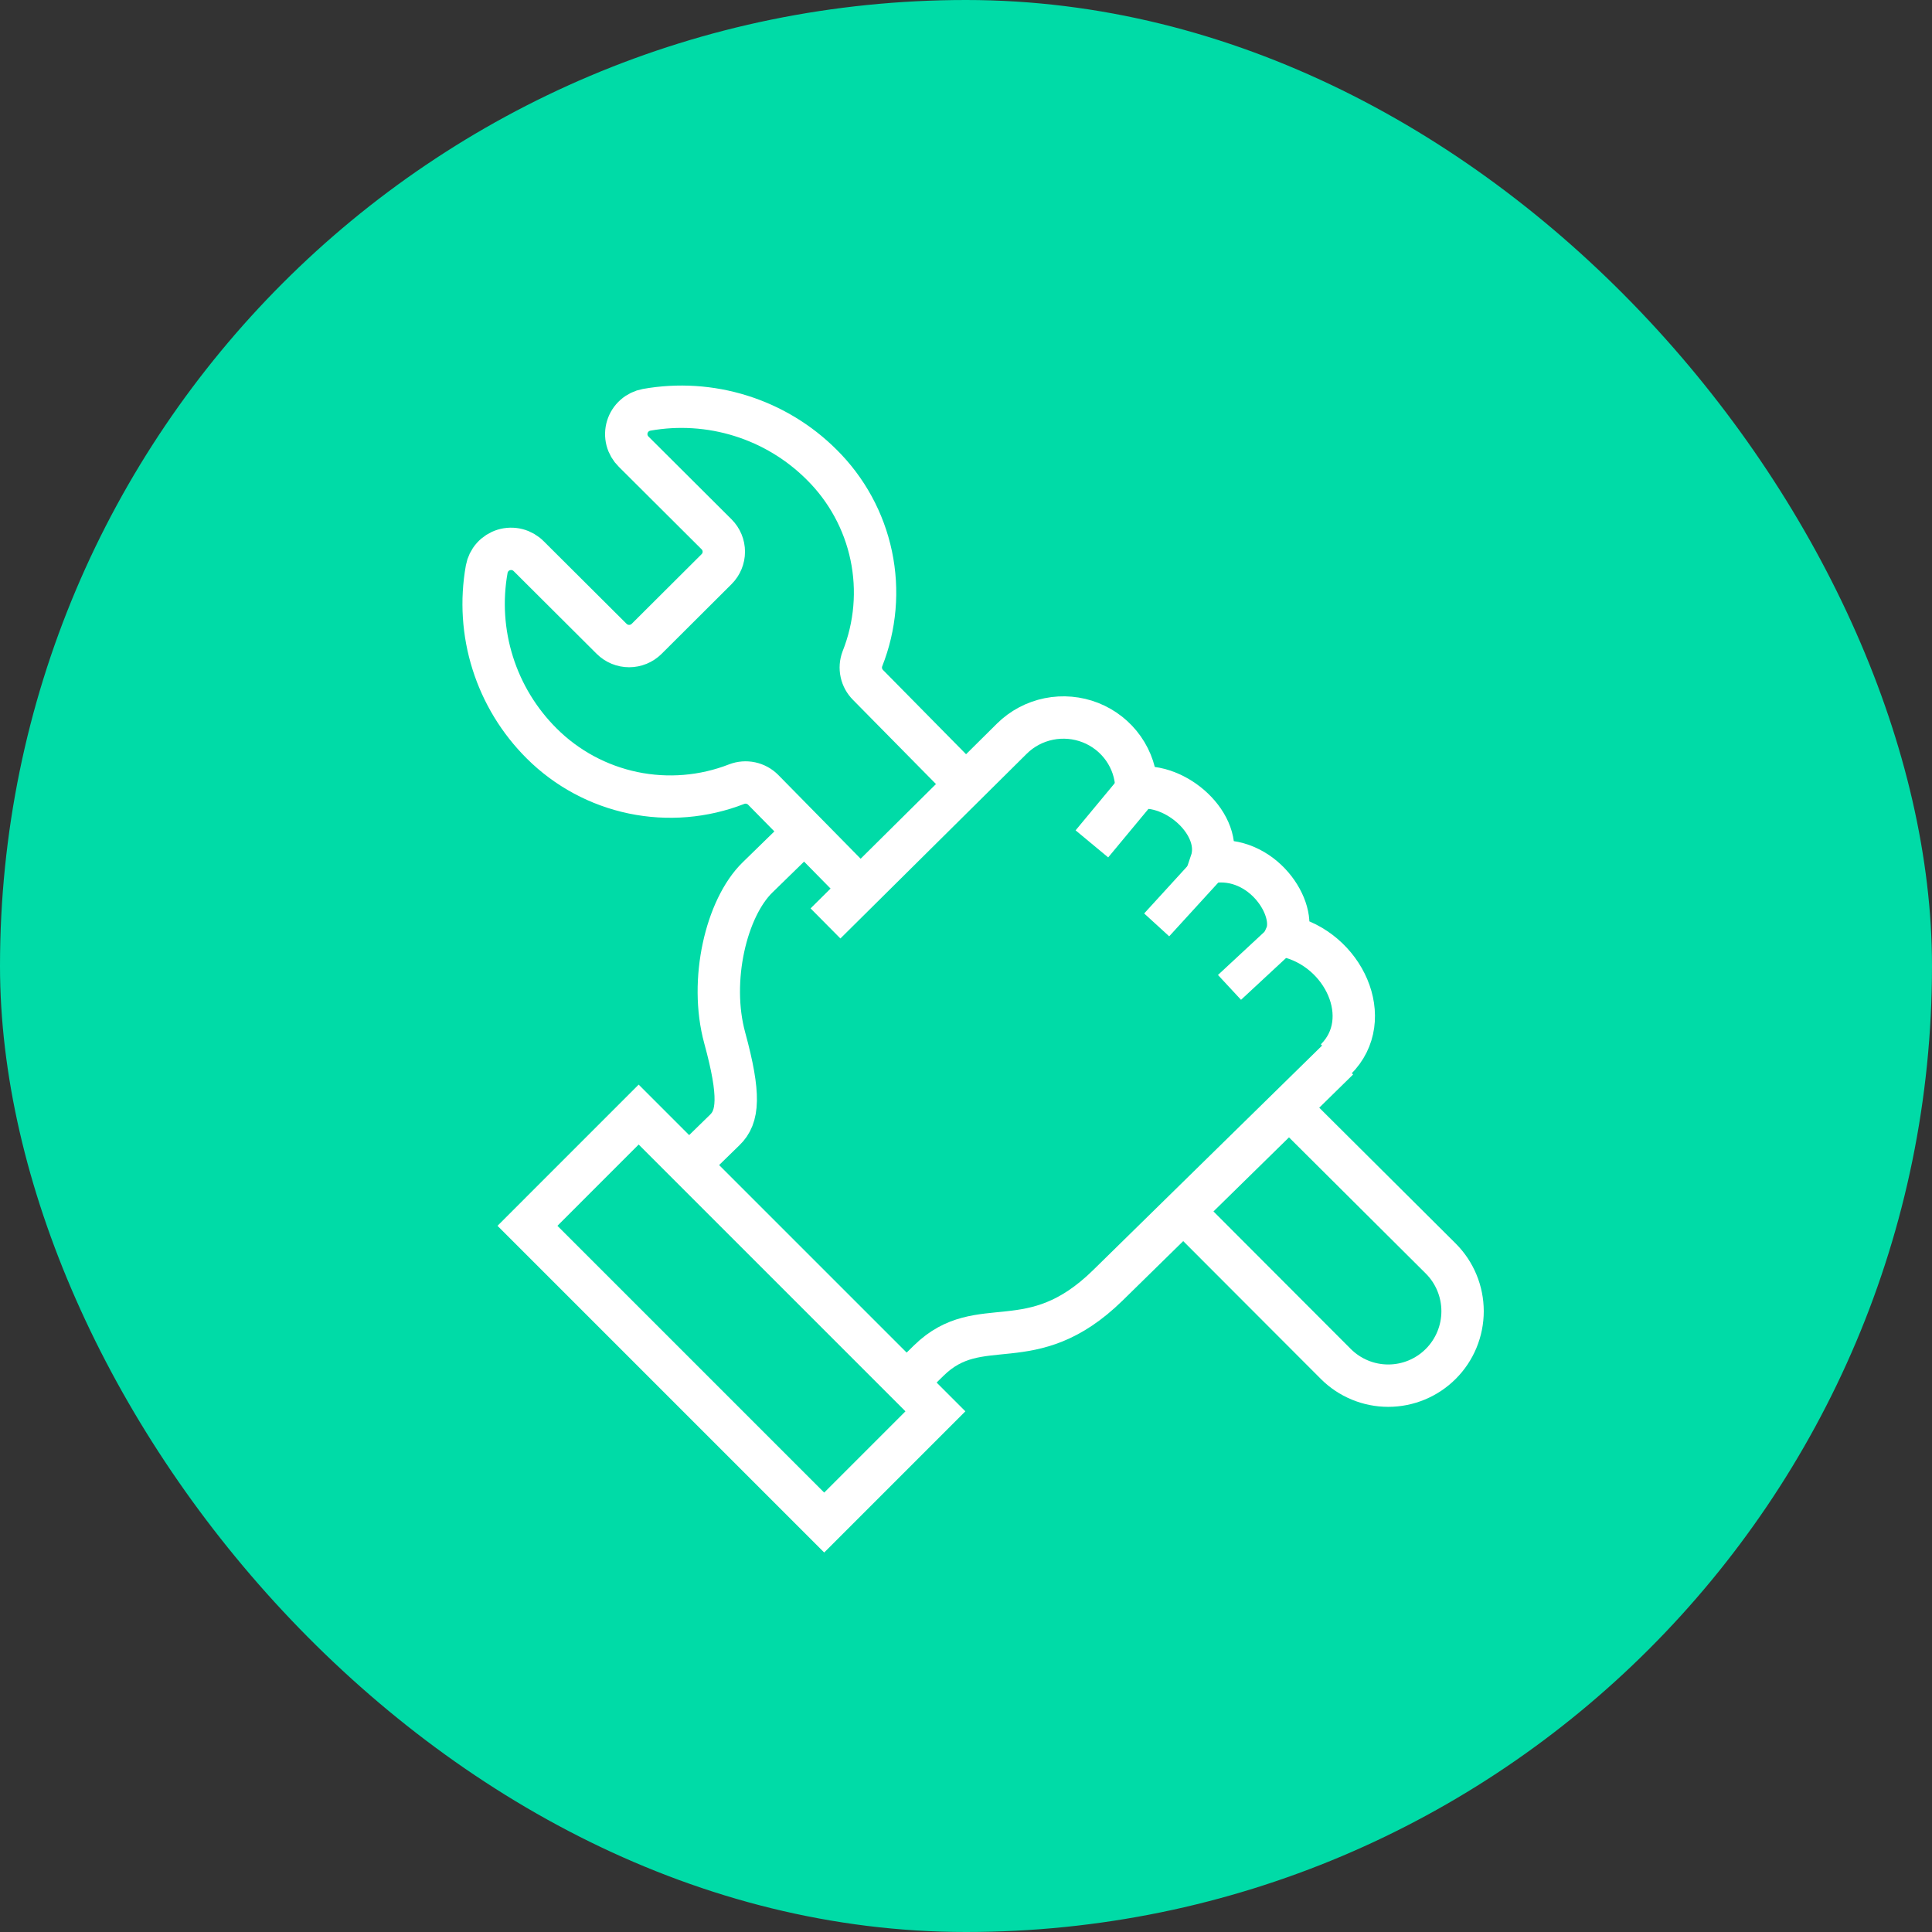 <svg xmlns="http://www.w3.org/2000/svg" width="114" height="114" viewBox="0 0 114 114" fill="none"><rect x="0" y="0" width="114" height="114" fill="#333333" stroke="none"/><rect width="114" height="114" rx="57" fill="#00DBA7"></rect><path d="M40.457 68.927L42.763 66.677C43.567 65.907 43.691 64.639 42.763 61.242C41.834 57.845 42.856 53.572 44.697 51.775L47.792 48.756" stroke="white" stroke-width="2.5" stroke-miterlimit="10"></path><path d="M78.966 62.509L65.374 75.839C60.844 80.282 57.823 77.32 54.803 80.282L53.293 81.763" stroke="white" stroke-width="2.5" stroke-miterlimit="10"></path><path d="M37.685 65.767L31.123 72.33L48.633 89.84L55.195 83.277L37.685 65.767Z" stroke="white" stroke-width="2.5" stroke-miterlimit="10"></path><path d="M66.913 46.8L64.428 49.794" stroke="white" stroke-width="2.5" stroke-miterlimit="10"></path><path d="M71.343 51.189L68.251 54.574" stroke="white" stroke-width="2" stroke-miterlimit="10"></path><path d="M75.907 55.143L72.548 58.262" stroke="white" stroke-width="2" stroke-miterlimit="10"></path><path d="M78.819 62.509C81.201 60.151 79.304 55.987 75.879 55.23C76.585 53.644 74.482 50.412 71.468 50.864C72.203 48.68 69.395 46.133 67.057 46.497C67.037 45.662 66.769 44.853 66.288 44.168C65.807 43.483 65.133 42.952 64.351 42.642C63.568 42.333 62.711 42.257 61.886 42.424C61.06 42.592 60.302 42.995 59.706 43.585L48.709 54.488" stroke="white" stroke-width="2.5" stroke-miterlimit="10"></path><path d="M50.754 52.423L45.031 46.603C44.831 46.402 44.577 46.264 44.299 46.204C44.022 46.145 43.733 46.167 43.468 46.269C41.524 47.027 39.4 47.204 37.356 46.778C35.312 46.351 33.437 45.34 31.962 43.868C30.629 42.541 29.638 40.912 29.074 39.121C28.509 37.33 28.388 35.429 28.72 33.581C28.768 33.319 28.887 33.074 29.066 32.874C29.244 32.674 29.474 32.527 29.73 32.449C29.986 32.371 30.259 32.365 30.519 32.431C30.779 32.497 31.015 32.634 31.203 32.825L36.094 37.699C36.368 37.97 36.738 38.122 37.124 38.122C37.509 38.122 37.879 37.97 38.153 37.699L42.285 33.581C42.557 33.309 42.71 32.94 42.71 32.556C42.71 32.171 42.557 31.803 42.285 31.53L37.394 26.656C37.202 26.469 37.065 26.234 36.998 25.975C36.932 25.716 36.938 25.444 37.017 25.189C37.095 24.933 37.243 24.704 37.443 24.527C37.644 24.349 37.889 24.23 38.153 24.182C40.008 23.851 41.915 23.972 43.713 24.535C45.51 25.097 47.145 26.084 48.477 27.413C49.96 28.879 50.98 30.747 51.408 32.785C51.836 34.823 51.655 36.941 50.886 38.877C50.787 39.139 50.766 39.424 50.826 39.698C50.885 39.971 51.023 40.222 51.222 40.42L56.96 46.24" stroke="white" stroke-width="2.5" stroke-linejoin="round"></path><path d="M75.969 65.259L85.016 74.264C85.839 75.088 86.301 76.205 86.301 77.37C86.301 78.535 85.839 79.653 85.016 80.476C84.194 81.3 83.079 81.763 81.915 81.763C80.752 81.763 79.637 81.3 78.815 80.476L69.797 71.443" stroke="white" stroke-width="2.5" stroke-linejoin="round"></path></svg>